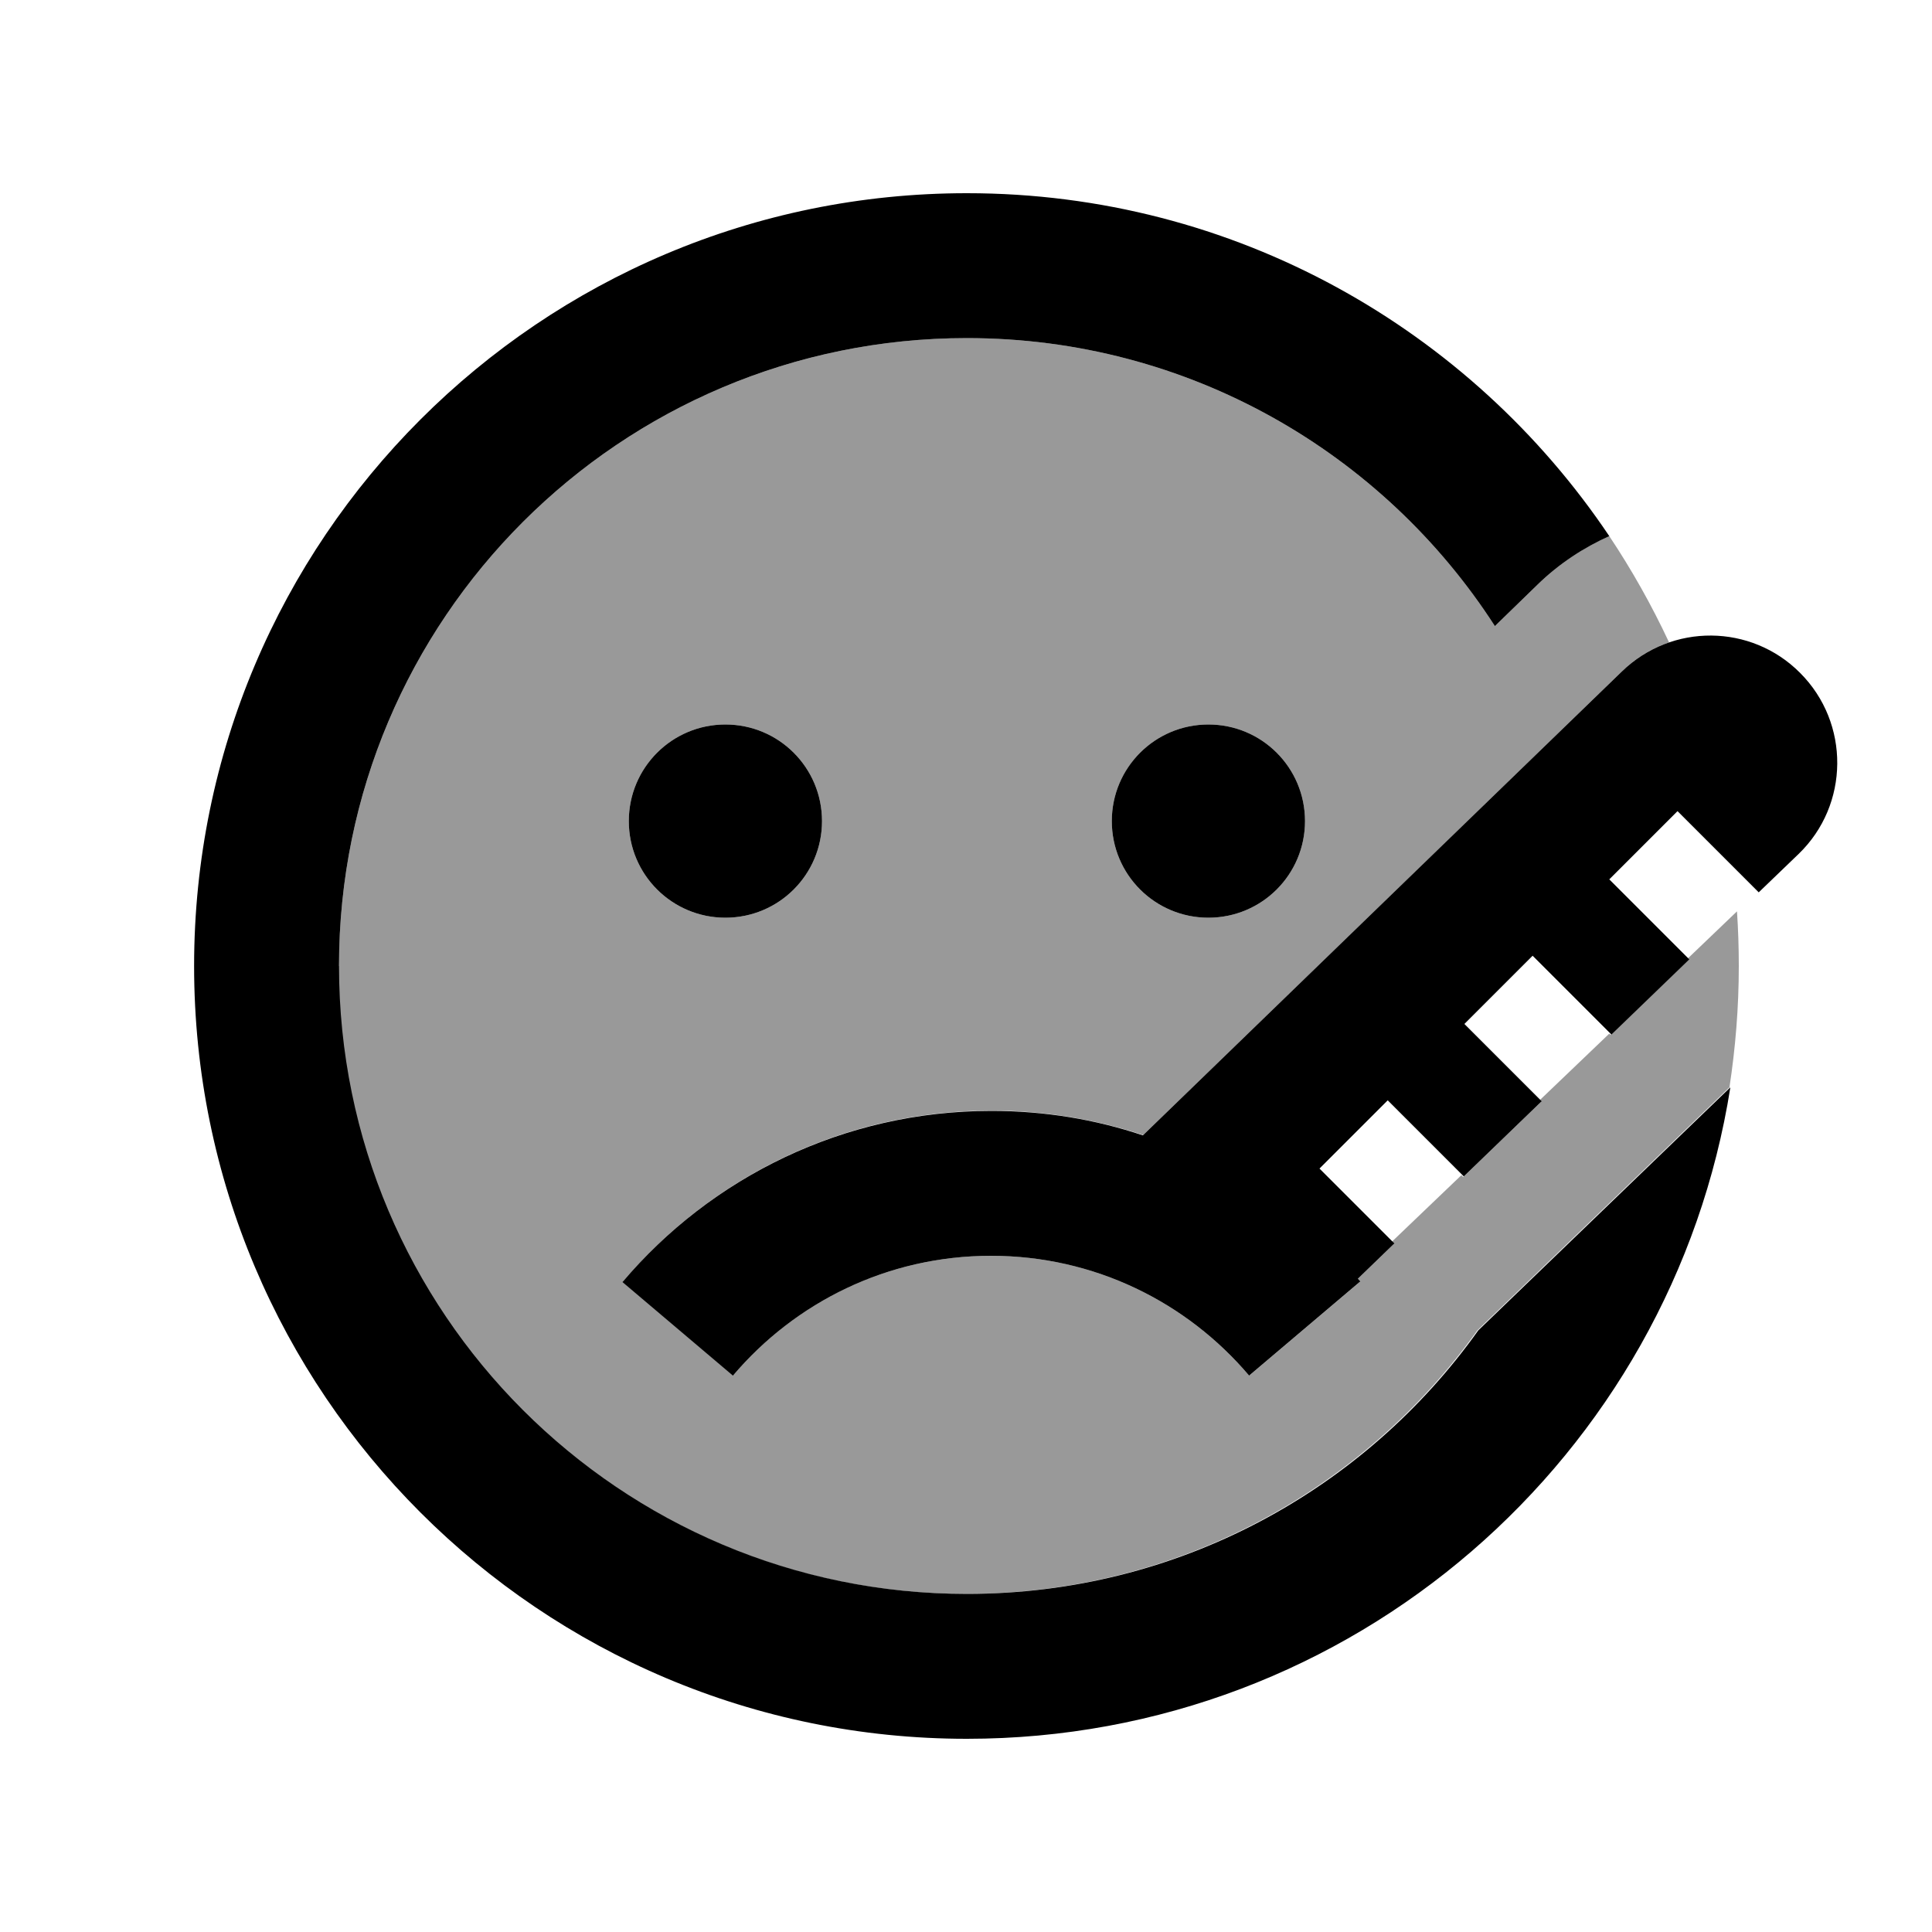 <svg xmlns="http://www.w3.org/2000/svg" viewBox="0 0 640 640"><!--! Font Awesome Pro 7.1.0 by @fontawesome - https://fontawesome.com License - https://fontawesome.com/license (Commercial License) Copyright 2025 Fonticons, Inc. --><path opacity=".4" fill="currentColor" d="M112.3 320C112.3 205.1 205.4 112 320.3 112C393.7 112 458.2 150 495.2 207.4L509.4 193.6C516.5 186.7 524.5 181.4 533.1 177.6C540.5 188.7 547.1 200.4 552.9 212.8C547.3 214.7 541.9 217.9 537.4 222.3C484.5 273.6 431.6 324.8 378.7 376C362.9 370.8 346 367.9 328.5 367.9C279.5 367.9 235.7 389.9 206.3 424.6L242.9 455.6C263.4 431.4 294 416 328.3 416C362.6 416 393.2 431.4 413.8 455.7L450.4 424.7C450.1 424.4 449.9 424.1 449.6 423.8L461.7 412.1L461 411.4L484.1 389.3L484.7 389.9L510.5 365L510 364.5L533.1 342.4L533.5 342.8L559.3 317.9L559 317.6L575.4 301.9C575.8 307.9 576 313.9 576 320C576 333.7 574.9 347.1 572.9 360.2L489.4 440.7C451.7 493.5 389.9 528 320 528C205.1 528 112 434.9 112 320zM208.3 272C208.3 289.7 222.6 304 240.3 304C258 304 272.3 289.7 272.3 272C272.3 254.3 258 240 240.3 240C222.6 240 208.3 254.3 208.3 272zM368.3 272C368.3 289.7 382.6 304 400.3 304C418 304 432.3 289.7 432.3 272C432.3 254.3 418 240 400.3 240C382.6 240 368.3 254.3 368.3 272z"/><path fill="currentColor" d="M320.3 112C205.4 112 112.3 205.1 112.3 320C112.3 434.9 205.4 528 320.3 528C390.2 528 452 493.6 489.7 440.7L573.2 360.2C553.9 482.5 448 576 320.3 576C178.9 576 64.3 461.4 64.3 320C64.3 178.6 178.9 64 320.3 64C409 64 487.1 109.1 533.1 177.6C524.6 181.4 516.5 186.7 509.4 193.6L495.2 207.4C458.2 150 393.7 112 320.3 112zM413.8 455.7C393.2 431.4 362.6 416 328.3 416C294 416 263.4 431.4 242.8 455.7L206.2 424.7C235.5 390.1 279.4 368 328.4 368C346 368 362.8 370.8 378.6 376.1L537.3 222.4C553.8 206.4 580.1 206.6 596.3 222.9C612.9 239.5 612.7 266.6 595.8 282.9L582.6 295.6L555.7 268.7L533.1 291.3L559.6 317.8L533.8 342.7L507.7 316.6L485.1 339.2L510.7 364.8L484.9 389.7L459.7 364.5L437.1 387.1L461.9 411.9L449.8 423.6C450.1 423.9 450.3 424.2 450.6 424.5L414 455.5zM240.3 240C258 240 272.3 254.3 272.3 272C272.3 289.7 258 304 240.3 304C222.6 304 208.3 289.7 208.3 272C208.3 254.3 222.6 240 240.3 240zM368.3 272C368.3 254.3 382.6 240 400.3 240C418 240 432.3 254.3 432.3 272C432.3 289.7 418 304 400.3 304C382.6 304 368.3 289.7 368.3 272z"/></svg>
